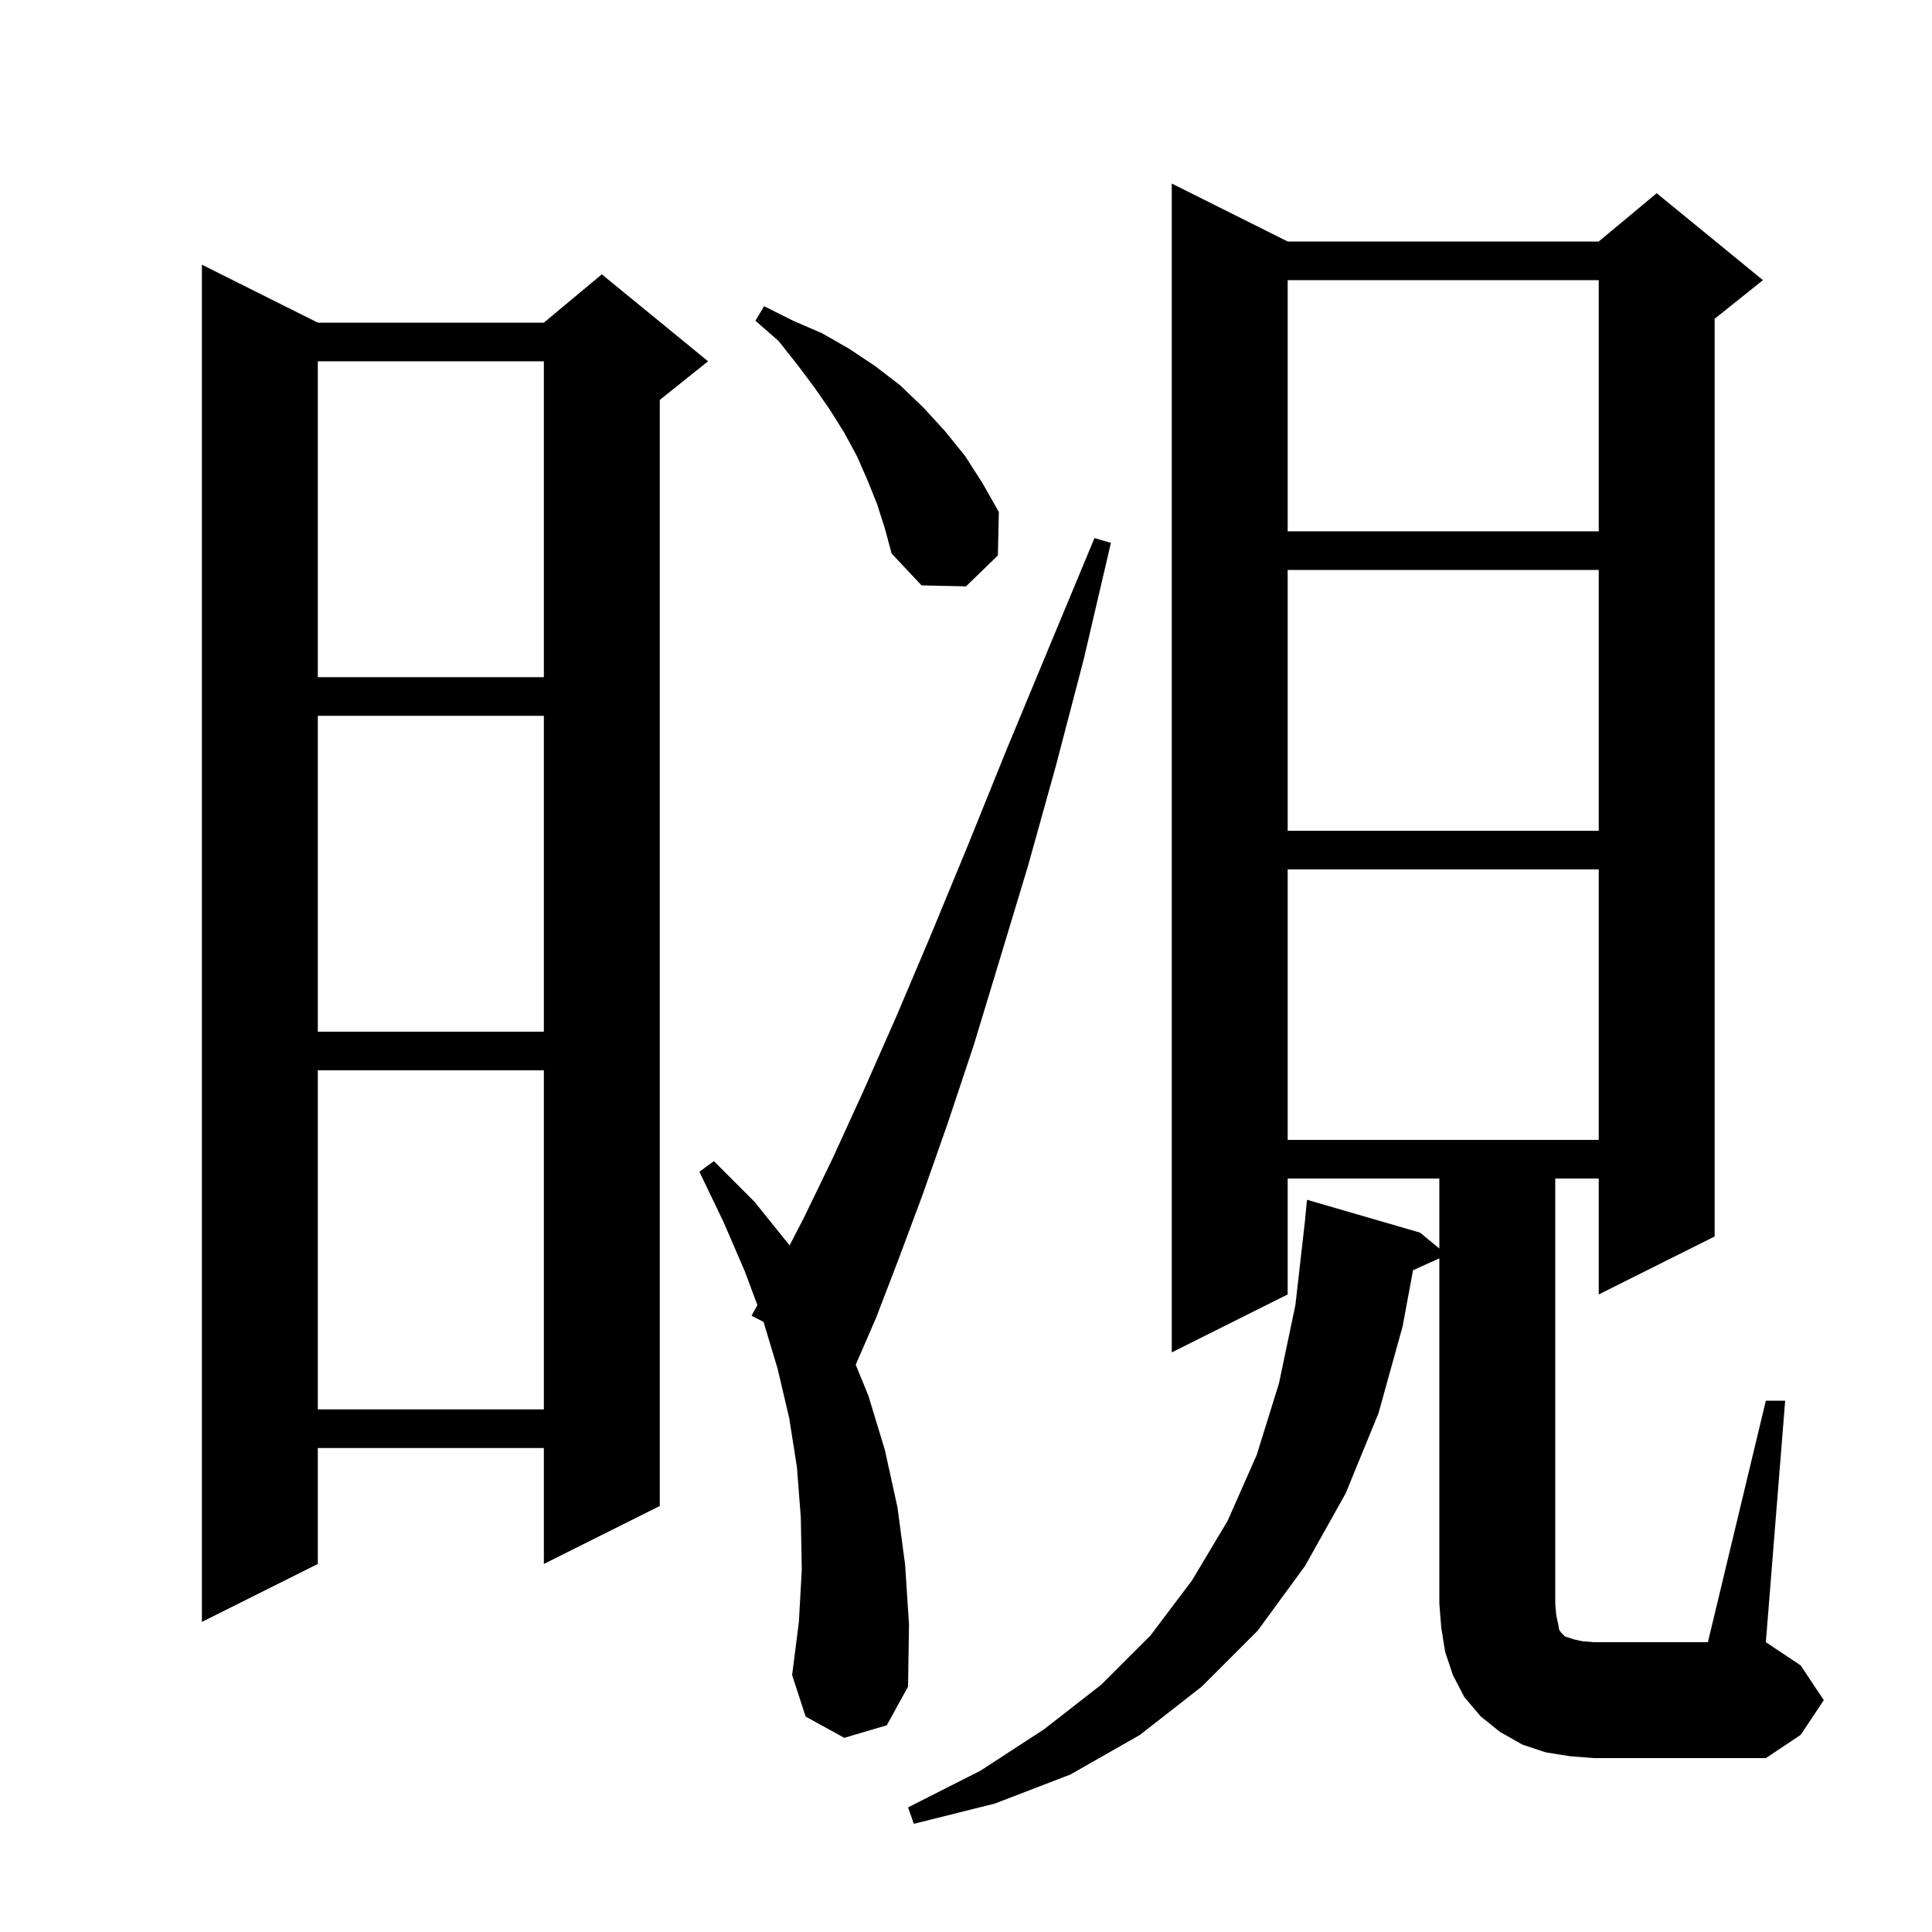 <svg xmlns="http://www.w3.org/2000/svg" xmlns:xlink="http://www.w3.org/1999/xlink" version="1.1" baseProfile="full" viewBox="0 0 200 200" width="200" height="200"><g fill="currentColor"><path d="M 182.8 145.0 L 184.8 145.0 L 182.8 170.0 L 186.4 172.4 L 188.8 176.0 L 186.4 179.6 L 182.8 182.0 L 165.0 182.0 L 162.5 181.8 L 160.0 181.4 L 157.6 180.6 L 155.3 179.3 L 153.3 177.7 L 151.6 175.7 L 150.4 173.4 L 149.6 171.0 L 149.2 168.5 L 149.0 166.0 L 149.0 130.262 L 146.277 131.495 L 145.2 137.3 L 142.7 146.3 L 139.3 154.6 L 135.1 162.1 L 130.2 168.8 L 124.4 174.6 L 118.0 179.6 L 110.8 183.7 L 103.0 186.7 L 94.6 188.8 L 94.0 187.1 L 101.5 183.3 L 108.1 179.0 L 114.0 174.4 L 119.1 169.3 L 123.4 163.6 L 127.1 157.4 L 130.1 150.6 L 132.4 143.2 L 134.1 135.1 L 135.078 126.491 L 135.3 124.2 L 147.0 127.6 L 149.0 129.243 L 149.0 122.0 L 133.3 122.0 L 133.3 134.0 L 121.3 140.0 L 121.3 19.0 L 133.3 25.0 L 165.5 25.0 L 171.5 20.0 L 182.5 29.0 L 177.5 33.0 L 177.5 128.0 L 165.5 134.0 L 165.5 122.0 L 161.0 122.0 L 161.0 166.0 L 161.1 167.2 L 161.3 168.1 L 161.4 168.7 L 161.6 169.0 L 162.0 169.4 L 162.9 169.7 L 163.8 169.9 L 165.0 170.0 L 176.8 170.0 Z M 87.4 179.9 L 83.4 177.7 L 82.0 173.4 L 82.7 167.9 L 83.0 162.5 L 82.9 157.1 L 82.5 151.9 L 81.7 146.8 L 80.5 141.7 L 79.044 136.845 L 77.8 136.2 L 78.406 135.105 L 77.1 131.6 L 74.9 126.5 L 72.4 121.3 L 73.9 120.2 L 78.1 124.4 L 81.737 128.922 L 83.2 126.1 L 86.2 119.9 L 89.4 112.9 L 92.8 105.2 L 96.4 96.7 L 100.2 87.5 L 104.2 77.6 L 108.6 67.0 L 113.3 55.7 L 115.0 56.2 L 112.2 68.2 L 109.3 79.3 L 106.4 89.7 L 103.5 99.3 L 100.8 108.2 L 98.1 116.3 L 95.5 123.7 L 93.0 130.4 L 90.7 136.4 L 88.585 141.273 L 89.9 144.5 L 91.6 150.1 L 92.9 156.0 L 93.7 162.0 L 94.1 168.2 L 94.0 174.6 L 91.8 178.6 Z M 32.9 33.4 L 56.3 33.4 L 62.3 28.4 L 73.3 37.4 L 68.3 41.4 L 68.3 155.9 L 56.3 161.9 L 56.3 149.9 L 32.9 149.9 L 32.9 161.9 L 20.9 167.9 L 20.9 27.4 Z M 32.9 110.8 L 32.9 145.9 L 56.3 145.9 L 56.3 110.8 Z M 133.3 90.0 L 133.3 118.0 L 165.5 118.0 L 165.5 90.0 Z M 32.9 74.1 L 32.9 106.8 L 56.3 106.8 L 56.3 74.1 Z M 133.3 59.0 L 133.3 86.0 L 165.5 86.0 L 165.5 59.0 Z M 32.9 37.4 L 32.9 70.1 L 56.3 70.1 L 56.3 37.4 Z M 90.8 52.2 L 89.8 49.7 L 88.7 47.2 L 87.4 44.8 L 85.9 42.4 L 84.3 40.1 L 82.5 37.7 L 80.6 35.3 L 78.2 33.2 L 79.1 31.7 L 82.1 33.2 L 85.1 34.5 L 87.9 36.1 L 90.6 37.9 L 93.2 39.9 L 95.6 42.2 L 97.8 44.6 L 99.9 47.2 L 101.7 50.0 L 103.4 53.0 L 103.3 57.5 L 100.0 60.7 L 95.4 60.6 L 92.3 57.3 L 91.6 54.7 Z M 133.3 29.0 L 133.3 55.0 L 165.5 55.0 L 165.5 29.0 Z "/></g></svg>